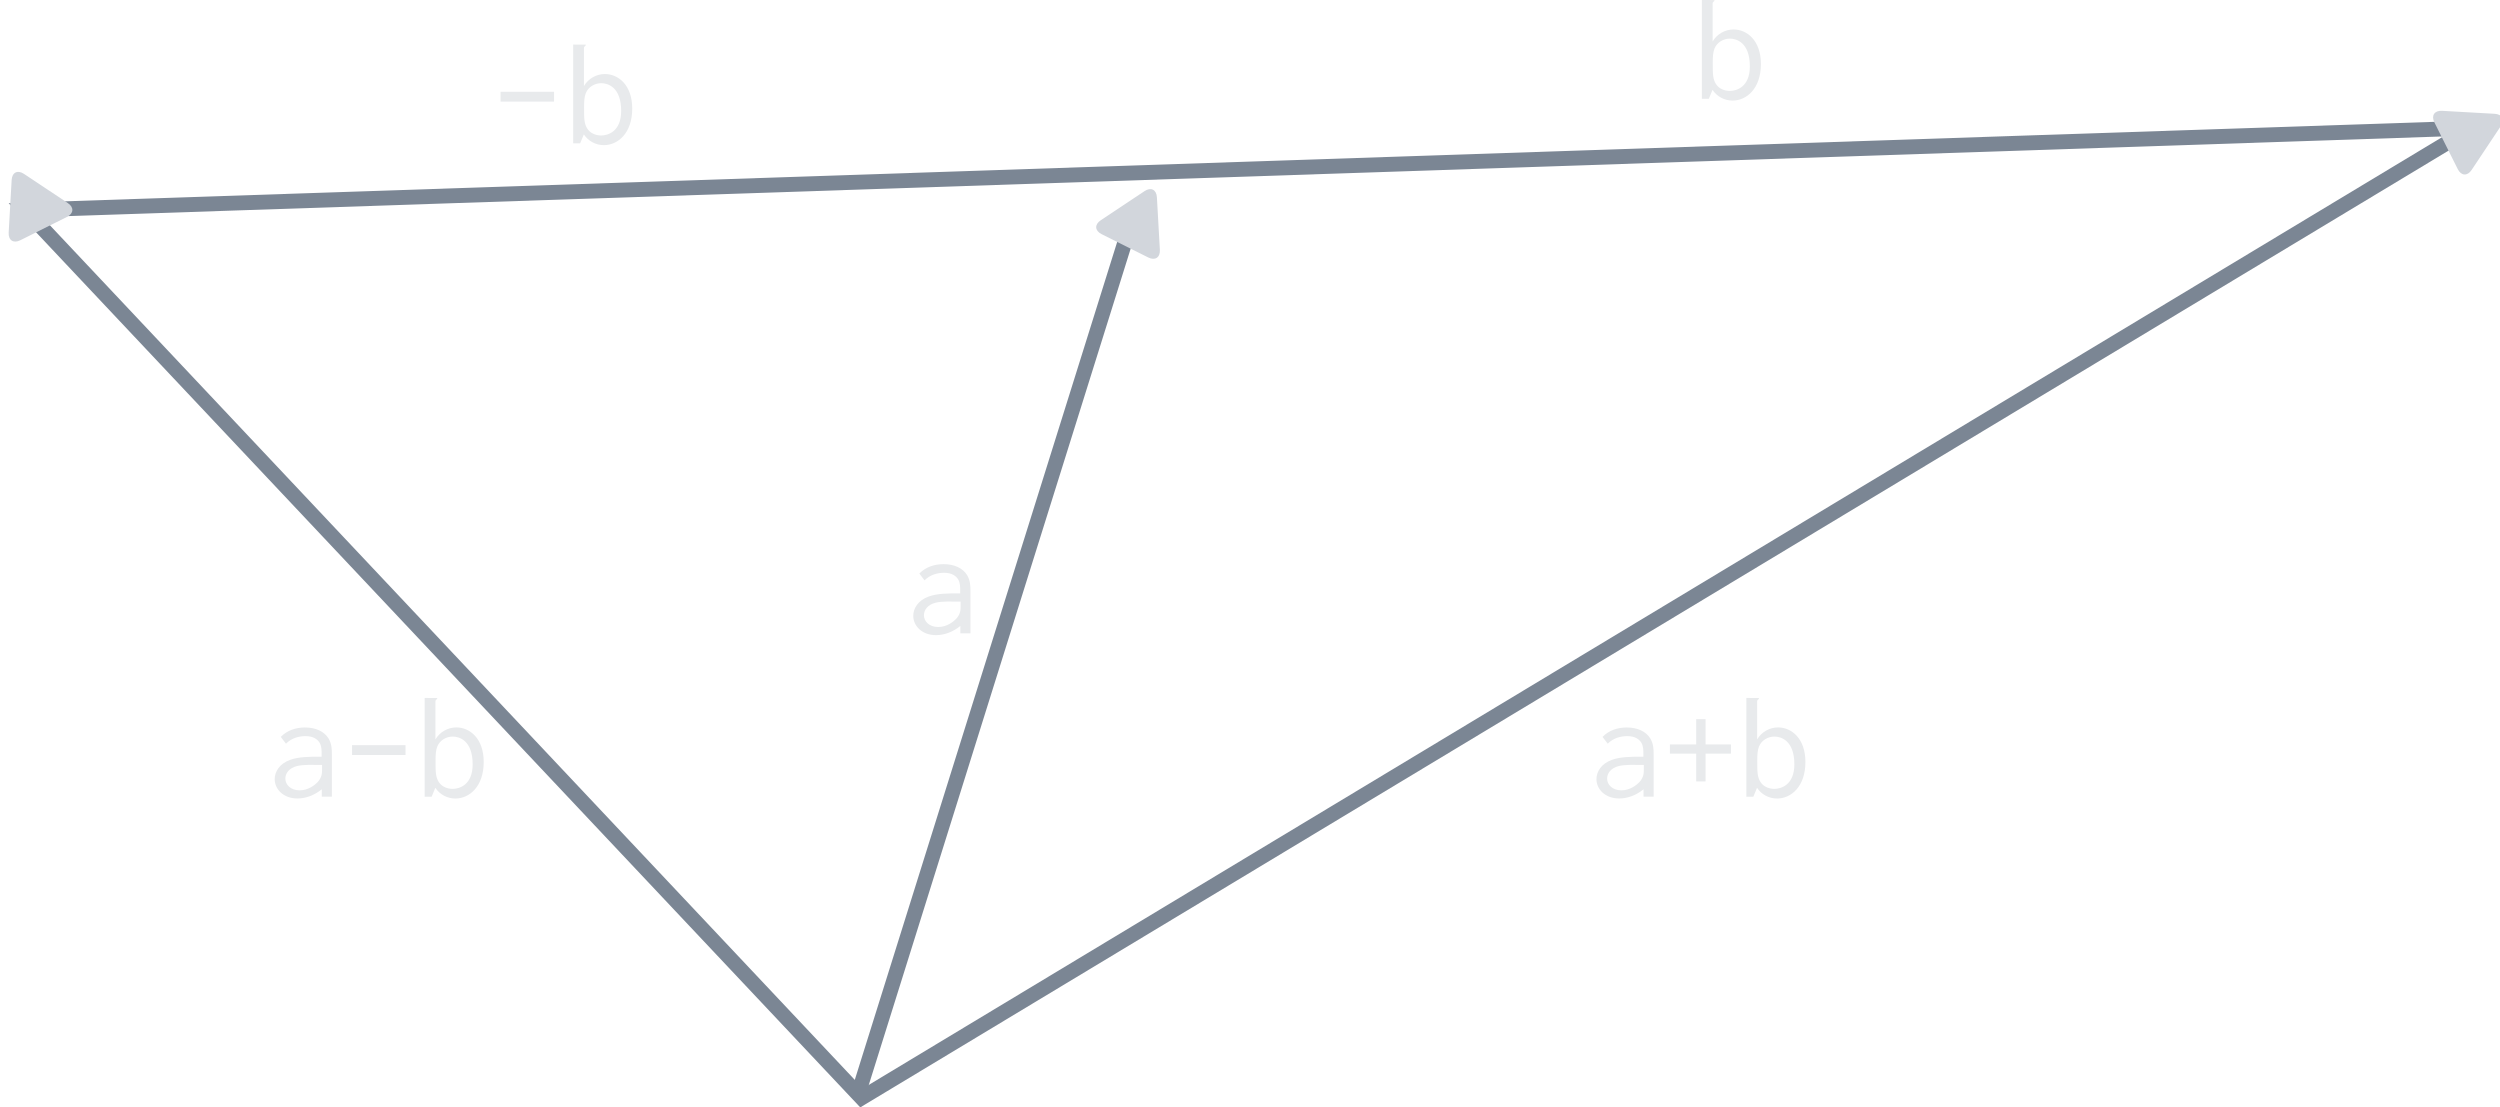 <?xml version="1.0" encoding="UTF-8"?>
<svg width="44.541mm" height="19.73mm" version="1.1" viewBox="0 0 44.541 19.73" xmlns="http://www.w3.org/2000/svg" xmlns:cc="http://creativecommons.org/ns#" xmlns:dc="http://purl.org/dc/elements/1.1/" xmlns:rdf="http://www.w3.org/1999/02/22-rdf-syntax-ns#">
 <g stroke-width=".265">
  <path d="m0.452 3.743 14.898 15.818 28.686-17.28z" fill="none" stroke="#7b8694"/>
  <path d="m15.283 19.511 4.912-15.686" fill="none" stroke="#7b8694"/>
  <g transform="translate(1.5108e-6 -.132)" fill="#e8eaec" stroke-linecap="round">
   <g transform="scale(1 1)" aria-label="a+b">
    <path d="m28.551 13.26 0.093 0.122c0.101-0.103 0.235-0.135 0.349-0.135 0.143 0 0.214 0.061 0.249 0.116 0.04 0.066 0.037 0.146 0.037 0.209v0.042h-0.037c-0.18 0-0.37 0-0.524 0.056-0.191 0.069-0.275 0.212-0.275 0.344 0 0.177 0.153 0.344 0.405 0.344 0.148 0 0.302-0.056 0.434-0.164v0.132h0.18v-0.749c0-0.098-0.003-0.191-0.058-0.286-0.079-0.13-0.233-0.198-0.421-0.198-0.161 0-0.318 0.05-0.431 0.167zm0.736 0.5v0.082c0 0.061 0 0.14-0.082 0.228-0.045 0.045-0.159 0.143-0.318 0.143-0.161 0-0.254-0.103-0.254-0.209 0-0.09 0.061-0.188 0.212-0.225 0.111-0.026 0.273-0.019 0.4-0.019z"/>
    <path d="m30.22 12.945v0.45h-0.468v0.164h0.468v0.495h0.167v-0.495h0.452v-0.164h-0.452v-0.45z"/>
    <path d="m31.114 12.567v1.76h0.124l0.066-0.159c0.079 0.119 0.212 0.191 0.357 0.191 0.249 0 0.505-0.212 0.505-0.651 0-0.421-0.249-0.616-0.487-0.616-0.153 0-0.296 0.082-0.373 0.214v-0.677c0-0.016 0.003-0.021 0.016-0.032 0.005-0.003 0.019-0.013 0.016-0.029zm0.5 0.688c0.114 0 0.355 0.066 0.355 0.495 0 0.368-0.238 0.437-0.357 0.437-0.082 0-0.265-0.032-0.296-0.265-0.008-0.061-0.008-0.132-0.008-0.238 0-0.108 0.005-0.188 0.032-0.254 0.045-0.108 0.156-0.175 0.275-0.175z"/>
   </g>
   <g transform="scale(1 1)" stroke="#cf2f25" aria-label="b">
    <path d="m30.321 0.132v1.76h0.124l0.066-0.159c0.079 0.119 0.212 0.191 0.357 0.191 0.249 0 0.505-0.212 0.505-0.651 0-0.421-0.249-0.616-0.487-0.616-0.153 0-0.296 0.082-0.373 0.214v-0.677c0-0.016 0.003-0.021 0.016-0.032 0.005-0.003 0.019-0.013 0.016-0.029zm0.5 0.688c0.114 0 0.355 0.066 0.355 0.495 0 0.368-0.238 0.437-0.357 0.437-0.082 0-0.265-0.032-0.296-0.265-0.008-0.061-0.008-0.132-0.008-0.238 0-0.108 0.005-0.188 0.032-0.254 0.045-0.108 0.156-0.175 0.275-0.175z" fill="#e8eaec" stroke="none"/>
   </g>
   <g transform="scale(1 1)" aria-label="-b">
    <path d="m8.918 1.767v0.175h0.953v-0.175z"/>
    <path d="m10.212 0.926v1.76h0.124l0.066-0.159c0.079 0.119 0.212 0.191 0.357 0.191 0.249 0 0.505-0.212 0.505-0.651 0-0.421-0.249-0.616-0.487-0.616-0.153 0-0.296 0.082-0.373 0.214v-0.677c0-0.016 0.003-0.021 0.016-0.032 0.005-0.003 0.019-0.013 0.016-0.029zm0.5 0.688c0.114 0 0.355 0.066 0.355 0.495 0 0.368-0.238 0.437-0.357 0.437-0.082 0-0.265-0.032-0.296-0.265-0.008-0.061-0.008-0.132-0.008-0.238 0-0.108 0.005-0.188 0.032-0.254 0.045-0.108 0.156-0.175 0.275-0.175z"/>
   </g>
   <g transform="scale(1 1)" stroke="#cf2f25" aria-label="a">
    <path d="m16.379 10.35 0.093 0.122c0.101-0.103 0.235-0.135 0.349-0.135 0.143 0 0.214 0.061 0.249 0.116 0.04 0.066 0.037 0.146 0.037 0.209v0.042h-0.037c-0.18 0-0.37 0-0.524 0.056-0.191 0.069-0.275 0.212-0.275 0.344 0 0.177 0.153 0.344 0.405 0.344 0.148 0 0.302-0.056 0.434-0.164v0.132h0.18v-0.749c0-0.098-0.003-0.191-0.058-0.286-0.079-0.13-0.233-0.198-0.421-0.198-0.161 0-0.318 0.05-0.431 0.167zm0.736 0.5v0.082c0 0.061 0 0.14-0.082 0.228-0.045 0.045-0.159 0.143-0.318 0.143-0.161 0-0.254-0.103-0.254-0.209 0-0.09 0.061-0.188 0.212-0.225 0.111-0.026 0.273-0.019 0.4-0.019z" fill="#e8eaec" stroke="none"/>
   </g>
   <g transform="scale(1 1)" aria-label="a-b">
    <path d="m5.002 13.26 0.093 0.122c0.101-0.103 0.235-0.135 0.349-0.135 0.143 0 0.214 0.061 0.249 0.116 0.04 0.066 0.037 0.146 0.037 0.209v0.042h-0.037c-0.18 0-0.37 0-0.524 0.056-0.191 0.069-0.275 0.212-0.275 0.344 0 0.177 0.153 0.344 0.405 0.344 0.148 0 0.302-0.056 0.434-0.164v0.132h0.18v-0.749c0-0.098-0.003-0.191-0.058-0.286-0.079-0.13-0.233-0.198-0.421-0.198-0.161 0-0.318 0.05-0.431 0.167zm0.736 0.5v0.082c0 0.061 0 0.14-0.082 0.228-0.045 0.045-0.159 0.143-0.318 0.143-0.161 0-0.254-0.103-0.254-0.209 0-0.09 0.061-0.188 0.212-0.225 0.111-0.026 0.273-0.019 0.4-0.019z"/>
    <path d="m6.272 13.408v0.175h0.953v-0.175z"/>
    <path d="m7.566 12.567v1.76h0.124l0.066-0.159c0.079 0.119 0.212 0.191 0.357 0.191 0.249 0 0.505-0.212 0.505-0.651 0-0.421-0.249-0.616-0.487-0.616-0.153 0-0.296 0.082-0.373 0.214v-0.677c0-0.016 0.003-0.021 0.016-0.032 0.005-0.003 0.019-0.013 0.016-0.029zm0.5 0.688c0.114 0 0.355 0.066 0.355 0.495 0 0.368-0.238 0.437-0.357 0.437-0.082 0-0.265-0.032-0.296-0.265-0.008-0.061-0.008-0.132-0.008-0.238 0-0.108 0.005-0.188 0.032-0.254 0.045-0.108 0.156-0.175 0.275-0.175z"/>
   </g>
  </g>
 </g>
 <g transform="translate(1.5108e-6 -.132)" fill="#d2d6dc" stroke-width="247.7">
  <g transform="matrix(-.001 -.002 .002 -.001 .251 4.534)">
   <g fill="#d2d6dc" stroke-width="247.7">
    <path d="m486.41 221.41-364.07-208.5c-52.938-30.318-95.852-5.44-95.852 55.563v415.65c0 61.004 42.914 85.882 95.852 55.563l364.07-208.49c52.938-30.317 52.938-79.473 0-109.79z" fill="#d2d6dc" stroke-width="247.7"/>
   </g>
  </g>
  <g transform="matrix(.001 -.002 .002 .001 19.463 4.288)">
   <g fill="#d2d6dc" stroke-width="247.7">
    <path d="m486.41 221.41-364.07-208.5c-52.938-30.318-95.852-5.44-95.852 55.563v415.65c0 61.004 42.914 85.882 95.852 55.563l364.07-208.49c52.938-30.317 52.938-79.473 0-109.79z" fill="#d2d6dc" stroke-width="247.7"/>
   </g>
  </g>
  <g transform="matrix(.002 -.001 .001 .002 43.251 2.203)">
   <g fill="#d2d6dc" stroke-width="247.7">
    <path d="m486.41 221.41-364.07-208.5c-52.938-30.318-95.852-5.44-95.852 55.563v415.65c0 61.004 42.914 85.882 95.852 55.563l364.07-208.49c52.938-30.317 52.938-79.473 0-109.79z" fill="#d2d6dc" stroke-width="247.7"/>
   </g>
  </g>
 </g>
</svg>
